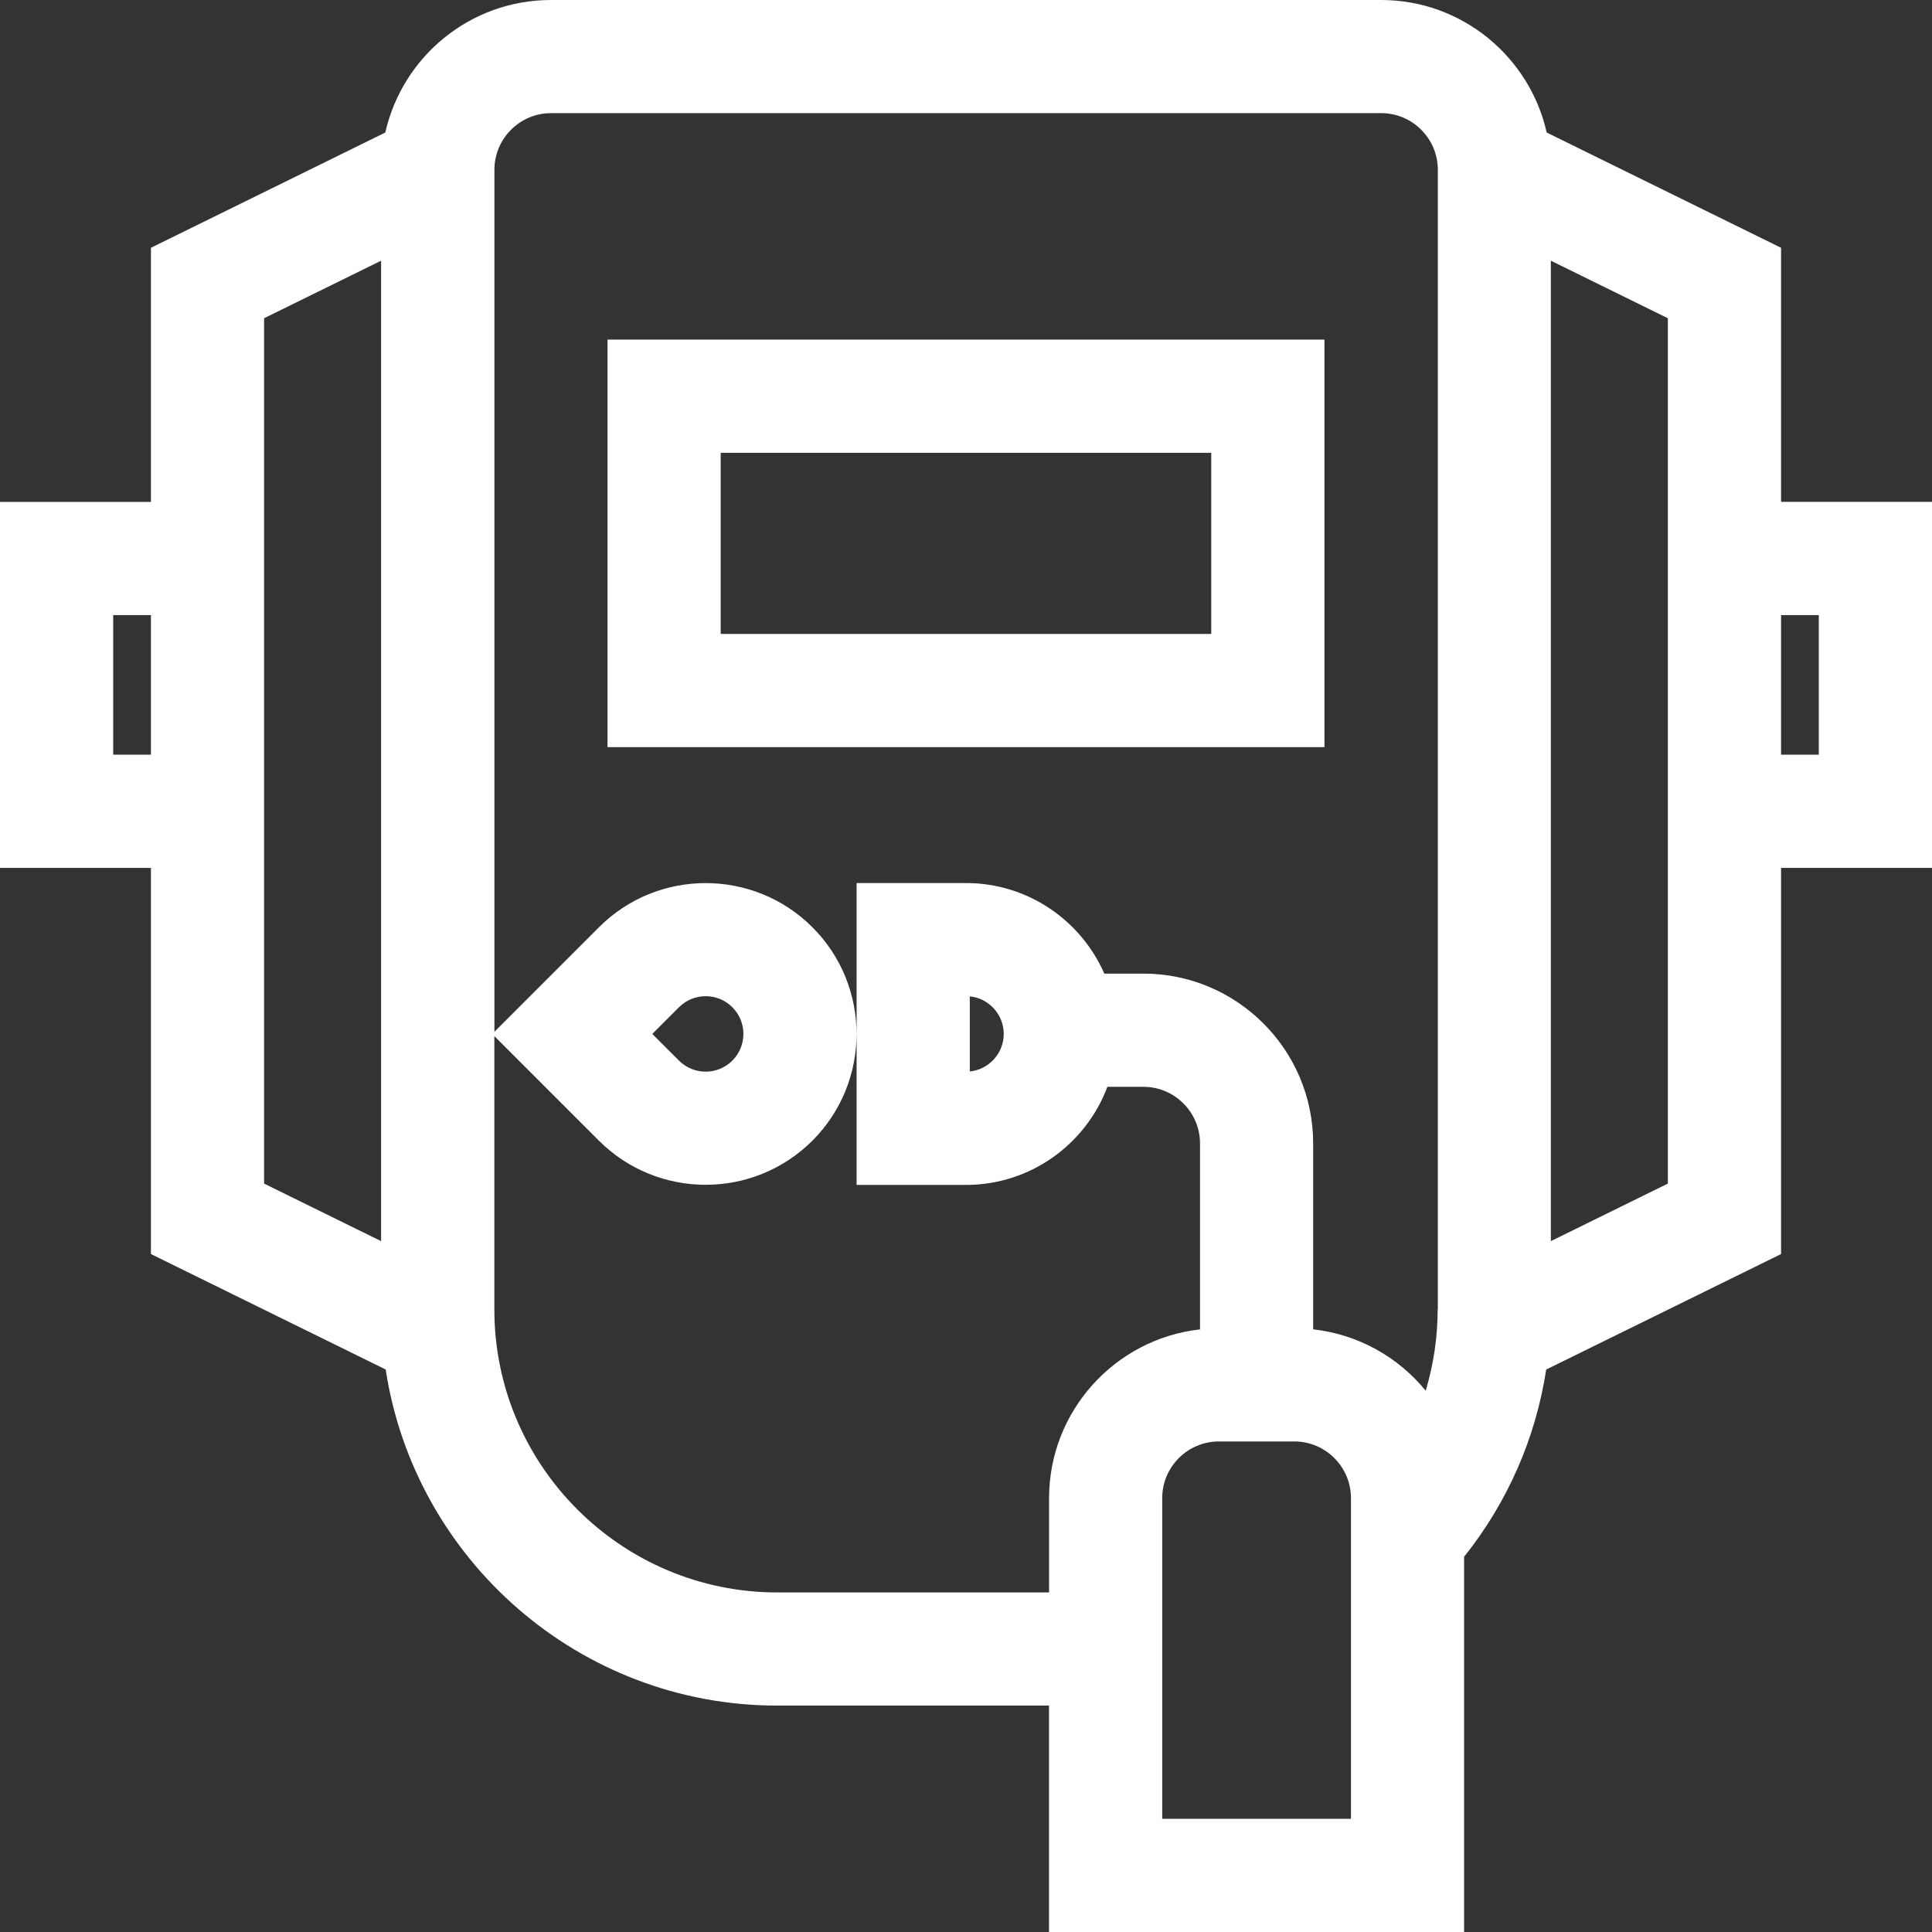 <?xml version="1.0" encoding="utf-8"?>
<!-- Generator: Adobe Illustrator 21.1.0, SVG Export Plug-In . SVG Version: 6.00 Build 0)  -->
<svg version="1.1" id="Capa_1" xmlns="http://www.w3.org/2000/svg" xmlns:xlink="http://www.w3.org/1999/xlink" x="0px" y="0px"
	 width="32px" height="32px" viewBox="0 0 32 32" style="enable-background:new 0 0 32 32;" xml:space="preserve">
<rect x="0" y="0" width="32" height="32" fill="#333333" stroke="none"/>
<style type="text/css">
	.st0{fill:#FFFFFF;}
</style>
<g>
	<g>
		<g>
			<path class="st0" d="M10.062,5.625v6.75h11.875v-6.75H10.062z M20.062,10.5h-8.125v-3h8.125V10.5z"/>
		</g>
	</g>
	<g>
		<g>
			<path class="st0" d="M29.5,8.312V4.104l-3.882-1.909C25.336,0.94,24.214,0,22.875,0H9.125C7.786,0,6.664,0.94,6.382,2.195
				L2.5,4.104v4.209H0v6.062h2.5v6.396l3.888,1.912c0.481,3.148,3.207,5.567,6.487,5.567h4.5V32h6.875v-6.215
				c0.72-0.9,1.187-1.969,1.36-3.101l3.89-1.913v-6.396H32V8.312H29.5z M2.5,12.5H1.875v-2.312H2.5V12.5z M6.312,20.557
				l-1.938-0.953V5.271l1.938-0.953V20.557z M22.375,30.125H19.25v-5.312c0-0.517,0.421-0.938,0.938-0.938h1.25
				c0.517,0,0.938,0.421,0.938,0.938V30.125z M23.812,21.688c0,0.461-0.068,0.913-0.198,1.346c-0.454-0.555-1.115-0.933-1.864-1.016
				v-3.08c0-1.551-1.262-2.812-2.812-2.812h-0.647c-0.387-0.882-1.268-1.5-2.291-1.5h-1.812v5H16c1.071,0,1.986-0.677,2.342-1.625
				h0.596c0.517,0,0.938,0.421,0.938,0.938v3.08c-1.404,0.156-2.5,1.35-2.5,2.795v1.562h-4.5c-2.585,0-4.688-2.103-4.688-4.688
				v-4.527l1.732,1.732c0.487,0.487,1.128,0.731,1.768,0.731s1.28-0.244,1.768-0.731c0.975-0.975,0.975-2.561,0-3.535
				c-0.975-0.975-2.561-0.975-3.535,0l-1.732,1.732V2.812c0-0.517,0.421-0.938,0.938-0.938h13.75c0.517,0,0.938,0.421,0.938,0.938
				V21.688z M16.625,17.125c0,0.323-0.247,0.59-0.562,0.622v-1.244C16.378,16.535,16.625,16.802,16.625,17.125z M10.804,17.125
				l0.442-0.442c0.244-0.244,0.64-0.244,0.884,0c0.244,0.244,0.244,0.64,0,0.884c-0.244,0.244-0.64,0.244-0.884,0L10.804,17.125z
				 M27.625,19.604l-1.938,0.953V4.318l1.938,0.953V19.604z M30.125,12.5H29.5v-2.312h0.625V12.5z"/>
		</g>
	</g>
</g>
</svg>
